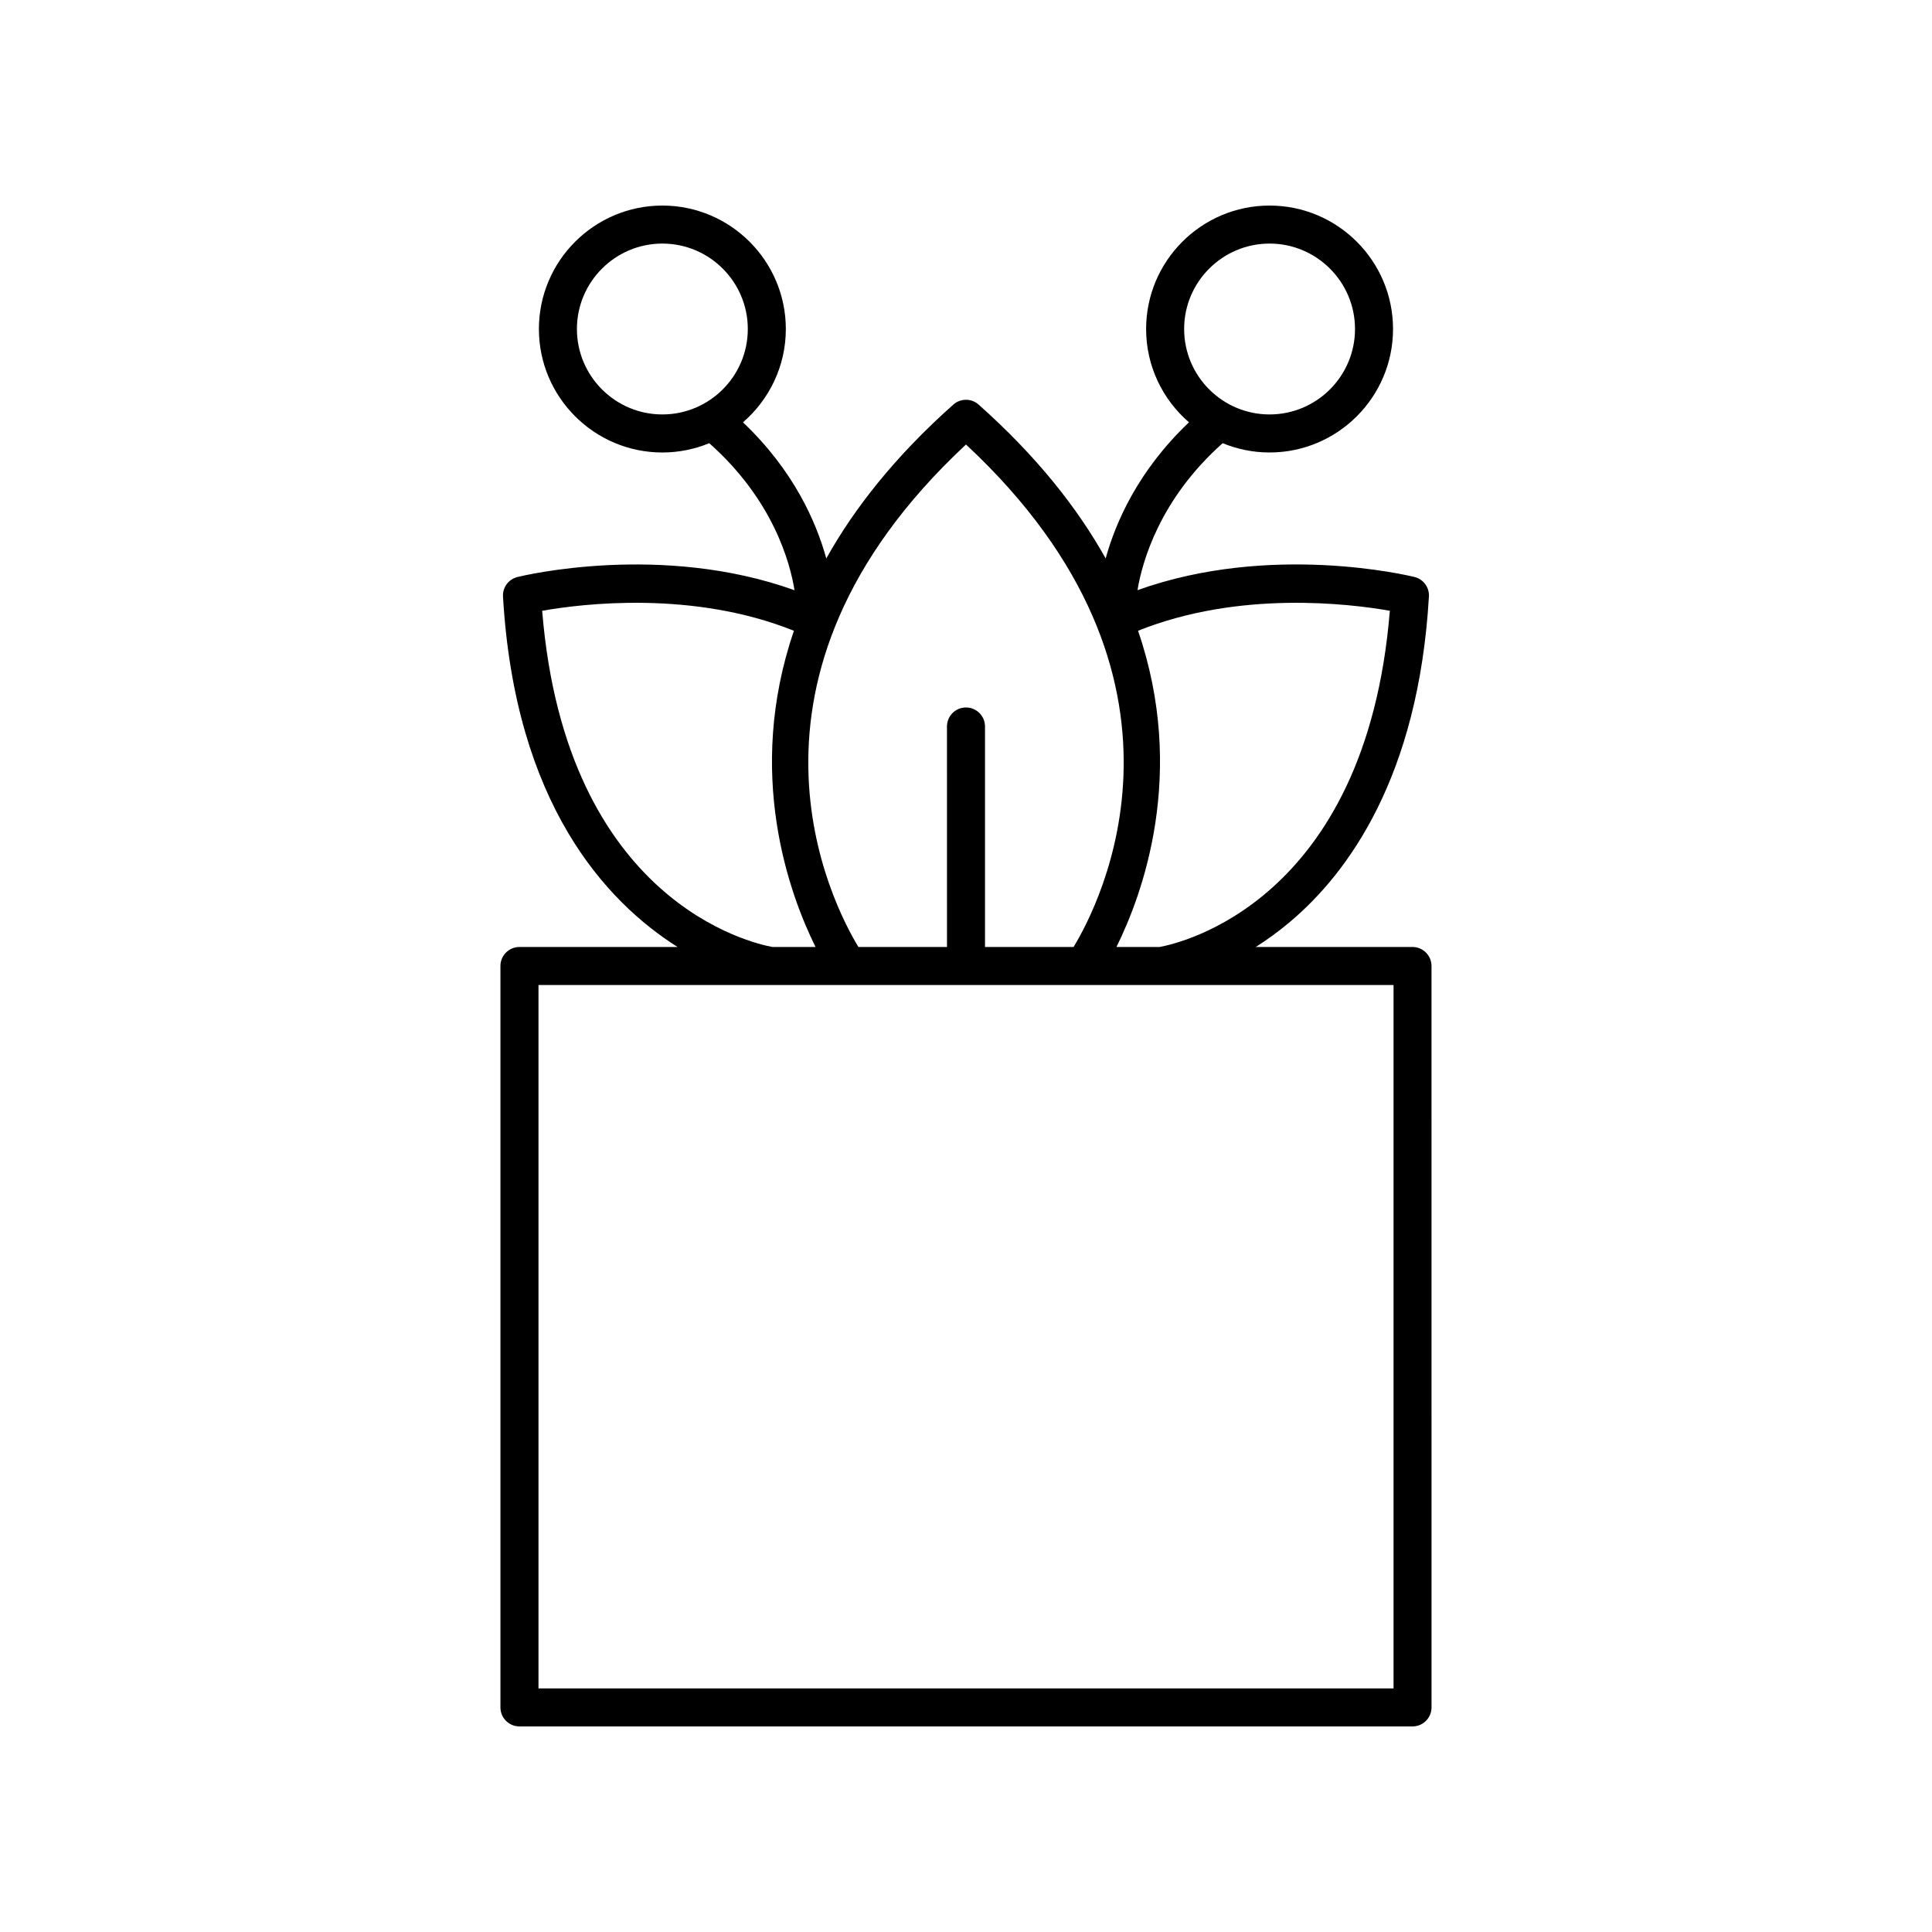 <?xml version="1.0" encoding="UTF-8"?>
<!-- Uploaded to: ICON Repo, www.iconrepo.com, Generator: ICON Repo Mixer Tools -->
<svg fill="#000000" width="800px" height="800px" version="1.1" viewBox="144 144 512 512" xmlns="http://www.w3.org/2000/svg">
 <path d="m276.62 400v196.48c0 2.781 2.254 5.039 5.039 5.039h236.67c2.781 0 5.039-2.254 5.039-5.039l-0.004-196.48c0-2.781-2.254-5.039-5.039-5.039h-41.535c2.977-1.887 6.07-4.117 9.188-6.754 15.207-12.859 33.918-38.234 36.699-86.117 0.141-2.422-1.465-4.602-3.824-5.184-1.637-0.402-38.168-9.156-73.41 3.496 1.23-7.445 5.836-24.078 22.578-38.957 3.836 1.582 8.027 2.465 12.426 2.465 18.043 0 32.719-14.676 32.719-32.719 0-18.039-14.676-32.715-32.715-32.715-18.043 0-32.719 14.676-32.719 32.719 0 9.875 4.418 18.723 11.359 24.727-13.508 12.816-19.449 26.535-22.078 36.074-7.441-13.328-18.262-27.078-33.672-40.777-1.91-1.699-4.789-1.699-6.695 0-15.41 13.695-26.227 27.445-33.672 40.777-2.629-9.543-8.57-23.258-22.078-36.074 6.941-6.004 11.359-14.852 11.359-24.727-0.004-18.043-14.68-32.719-32.719-32.719-18.043 0-32.719 14.676-32.719 32.719 0 18.043 14.676 32.719 32.719 32.719 4.398 0 8.59-0.887 12.426-2.465 16.863 14.965 21.402 31.52 22.594 38.965-35.25-12.66-71.789-3.906-73.43-3.5-2.356 0.582-3.965 2.762-3.824 5.184 3.191 54.844 27.188 80.805 46.262 92.863h-41.906c-2.785 0-5.039 2.254-5.039 5.039zm203.83-191.45c12.484 0 22.641 10.156 22.641 22.641s-10.156 22.641-22.641 22.641-22.641-10.156-22.641-22.641c-0.004-12.484 10.156-22.641 22.641-22.641zm-183.56 22.641c0-12.484 10.16-22.641 22.645-22.641s22.641 10.156 22.641 22.641-10.156 22.641-22.641 22.641c-12.484 0.004-22.645-10.156-22.645-22.641zm215.43 74.672c-6.285 77.398-56.059 88.211-61.043 89.098h-11.406c6.918-13.957 18.691-46 5.727-83.797 26.777-10.77 56.094-7.18 66.723-5.301zm-112.32-44.066c66.637 62.059 35.273 122.04 28.508 133.16h-23.473v-58.43c0-2.781-2.254-5.039-5.039-5.039-2.781 0-5.039 2.254-5.039 5.039l0.004 58.43h-23.473c-6.766-11.125-38.129-71.105 28.512-133.16zm-112.32 44.066c10.625-1.883 39.938-5.469 66.719 5.301-12.965 37.797-1.191 69.84 5.727 83.797h-11.406c-4.984-0.887-54.758-11.699-61.039-89.098zm-0.977 99.172h226.6v186.41h-226.6z"/>
</svg>